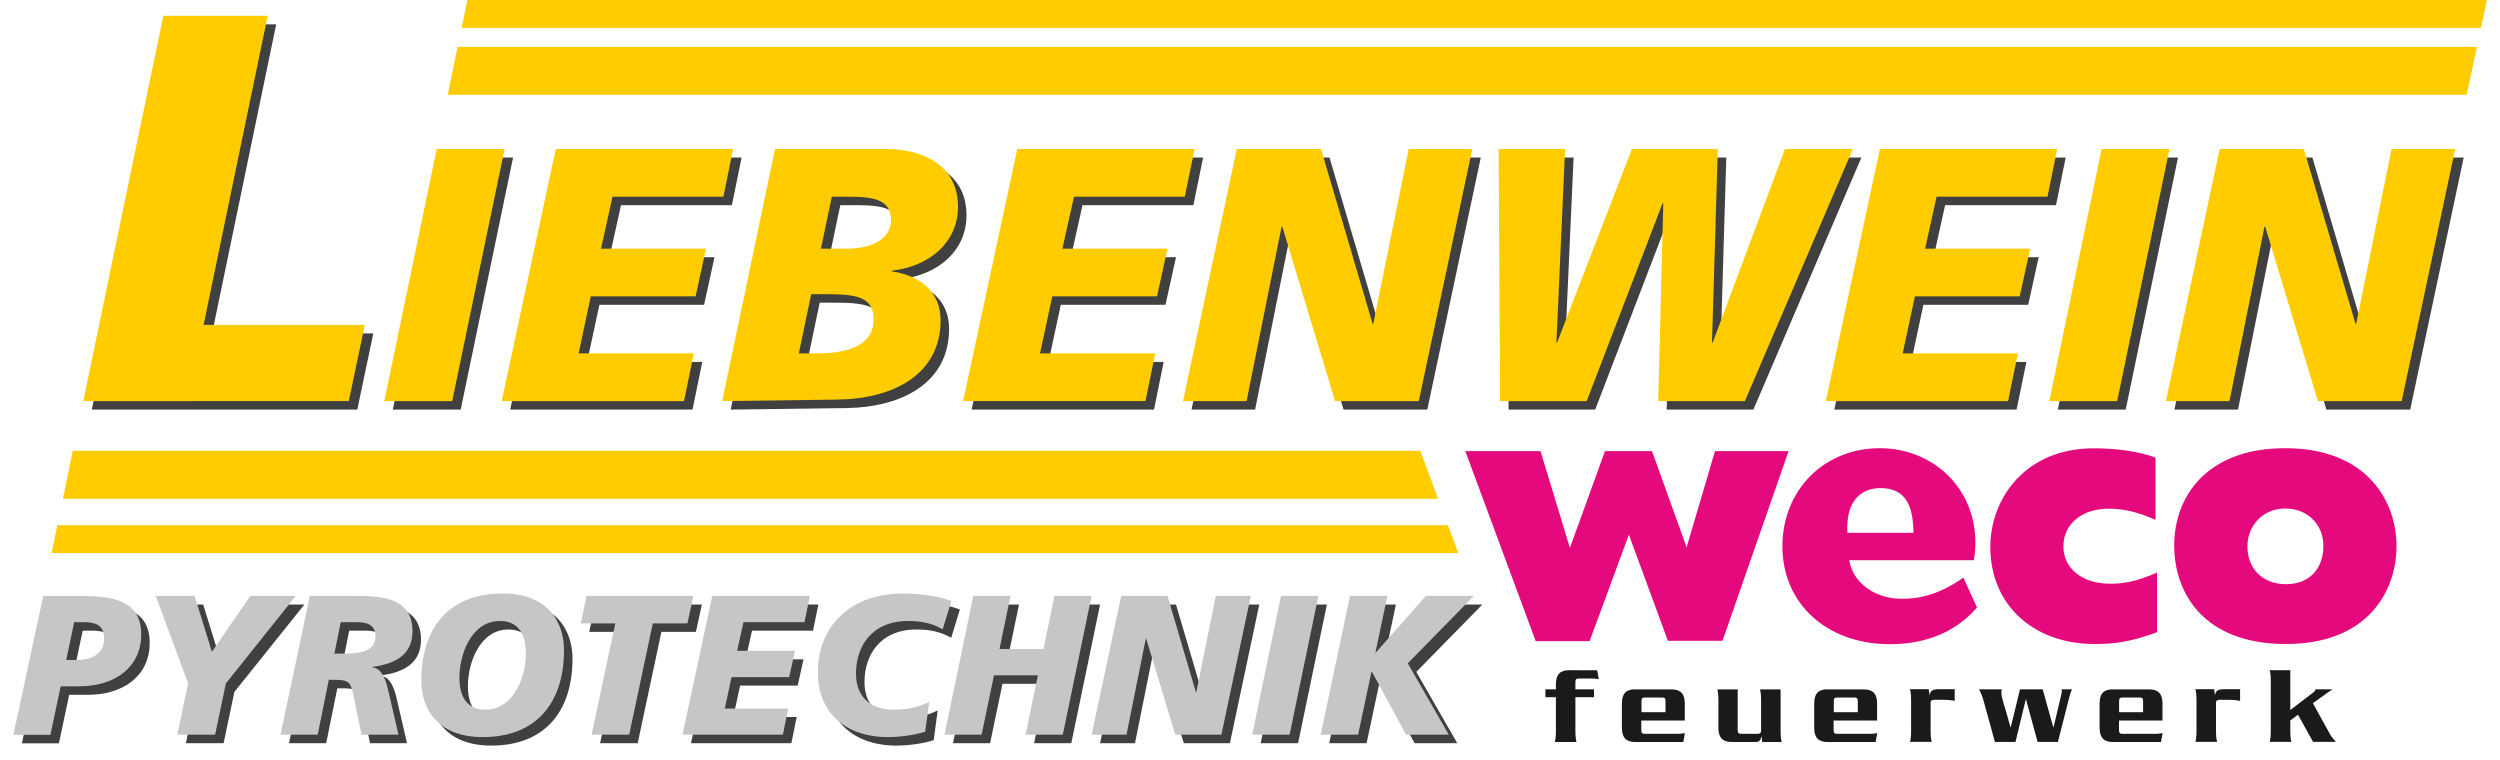 <svg version="1.1" id="Ebene_1" xmlns="http://www.w3.org/2000/svg" xmlns:xlink="http://www.w3.org/1999/xlink" x="0" y="0" viewBox="0 0 1000 304" xml:space="preserve"><style>.st53{display:inline}</style><path id="path214_1_" d="M627.64 268.08c-3.6 0-5.28 1.72-5.28 5.64v2h-4.2v3.16h4.2v13.16c0 2.52-.16 3.76-.44 4.76h8.68c-.28-1-.44-2.24-.44-4.76v-13.16h7.44v-3.16h-7.44v-2.8c0-1.12.32-1.52 1.36-1.52h5.52c.68 0 1.52.08 2.48.28l-.64-3.56-11.24-.04zm280.24 0c.28 1 .44 2.24.44 4.76V292c0 2.52-.16 3.76-.44 4.76h8.68c-.28-1-.44-2.24-.44-4.76v-3.8l3.08-2.32 6.04 10.88h9.12c-.92-1-2-2.4-2.36-3.08l-6.84-12.4c6.6-4.76 7.24-5.2 7.92-5.56h-6.88c-.08.52-.4.88-1 1.36l-9.08 6.92v-15.92h-8.24zm-253.84 7.64c-3.6 0-5.28 1.72-5.28 5.64v9.8c0 3.88 1.72 5.64 5.28 5.64h19.28l.64-3.56c-.92.16-1.8.28-2.48.28h-13.6c-1.04 0-1.36-.4-1.36-1.52v-3.8h17.4v-6.8c0-3.92-1.72-5.64-5.28-5.64h-14.6v-.04zm32.88 0c.28 1 .44 2.24.44 4.76v10.68c0 3.88 1.72 5.64 5.28 5.64h9.6c1.28 0 1.88-.48 2.4-2.12h.08l.16 2.12h7.8c-.28-.96-.44-2.24-.44-4.72v-16.32H704c.28 1 .44 2.24.44 4.76V292c0 1.12-.32 1.52-1.36 1.52h-6.64c-1.04 0-1.36-.4-1.36-1.52v-16.24h-8.16v-.04zm44.04 0c-3.6 0-5.28 1.72-5.28 5.64v9.8c0 3.88 1.72 5.64 5.28 5.64h19.28l.64-3.56c-.92.16-1.8.28-2.48.28h-13.6c-1.04 0-1.36-.4-1.36-1.52v-3.8h17.4v-6.8c0-3.92-1.72-5.64-5.28-5.64h-14.6v-.04zm114.16 0c-3.6 0-5.28 1.72-5.28 5.64v9.8c0 3.88 1.72 5.64 5.28 5.64h19.28l.64-3.56c-.96.16-1.8.28-2.48.28h-13.6c-1.04 0-1.36-.4-1.36-1.52v-3.8H865v-6.8c0-3.92-1.72-5.64-5.28-5.64h-14.6v-.04zm-81.12 0c.28 1 .44 2.24.44 4.76V292c0 2.52-.16 3.76-.44 4.76h8.68c-.28-1-.44-2.24-.44-4.76v-10.96c0-.72.48-1.12 1.36-1.12h2.96c3 0 3.96.16 5.32.44v-4.68h-6.36c-2.4 0-3.4.6-3.64 2.28h-.08l-.32-2.28H764v.04zm27.6 0c.84 1.44 1.4 2.96 2.2 5.92l4.16 15.12h8.24l4.12-17.04.08.04 4.64 17h8.12l2.88-11.28c2.04-8.08 2.32-9.2 2.88-9.76h-4.28c.04.16.08.44.08.76 0 .36-.08.8-.32 1.84l-3 12.64h-.08l-4.24-15.24H808l-3.72 15.24h-.08c-2.16-8.12-3.64-11.72-3.64-13.8 0-.64.04-1 .12-1.44h-9.08zm86.56 0c.28 1 .44 2.24.44 4.76V292c0 2.52-.16 3.76-.44 4.76h8.68c-.28-1-.44-2.24-.44-4.76v-10.96c0-.72.48-1.12 1.36-1.12h2.96c3 0 3.92.16 5.32.44v-4.68h-6.36c-2.4 0-3.4.6-3.64 2.28h-.08l-.32-2.28h-7.48v.04zM657.92 279h6.92c1.04 0 1.36.4 1.36 1.52v4.36h-9.6v-4.36c-.04-1.12.28-1.52 1.32-1.52zm76.92 0h6.92c1.04 0 1.36.4 1.36 1.52v4.36h-9.6v-4.36c-.04-1.12.28-1.52 1.32-1.52zm114.12 0h6.92c1.04 0 1.36.4 1.36 1.52v4.36h-9.6v-4.36c0-1.12.32-1.52 1.32-1.52z" fill="#1a1b19"/><path id="path254_1_" d="M914.04 179.28c-31.32 0-44.36 19.32-44.36 38.96 0 18.64 11.48 39.36 44.68 39.36s44.24-21.56 44.24-39.16c.04-17.64-11.52-39.16-44.56-39.16zm-162.12 0c-22.44 0-38.96 16.88-38.96 39.28 0 22.44 17.24 39.12 43.08 39.12 14.52 0 26.44-5.04 34.76-14.68l-5.44-11.96c-8.72 6.16-16.52 8.48-24.56 8.48-11.52 0-19.84-7-21.08-15.44h49.84c4.12-25.72-14.48-44.8-37.64-44.8zm85.6.04c-27.68 0-41.4 20.44-41.4 39.44 0 23.04 17.04 38.76 41.56 38.84 8.16.04 14.88-.92 25.12-4.72v-23.84c-8.52 3.68-13.2 4.44-18.8 4.44-11.04 0-18.64-6.04-18.64-14.92 0-8.92 7.36-15.08 18-15.08 6.32 0 11.88 1.36 18.84 4.48v-24.92c-7.24-2.72-16.68-3.72-24.68-3.72zm-251.4 1.12l28.16 76h21.56l15.72-42.56 15.6 42.44H689l26.44-75.88H686l-11.36 38.48-13.84-38.48H642l-14.04 38.72-11.76-38.72h-30.08zm166.08 14.8c9.8 0 13.04 6.6 13.2 17.88h-26.44c-.72-12 4.84-17.88 13.24-17.88zm161.92 8.16c8.8 0 15.24 6.32 15.24 15s-5.24 15.28-14.96 15.28c-9.44 0-15.44-6.36-15.44-15s6.36-15.28 15.16-15.28z" fill="#e4097d"/><g><defs><path id="SVGID_1_" d="M0 0h1000v304H0z"/></defs><clipPath id="SVGID_2_"><use xlink:href="#SVGID_1_" overflow="visible"/></clipPath><path clip-path="url(#SVGID_2_)" fill="#fc0" d="M990.76 18.76H183.04l-3.96 19.16h807.6z"/><defs><path id="SVGID_3_" d="M0 0h1000v304H0z"/></defs><clipPath id="SVGID_4_"><use xlink:href="#SVGID_3_" overflow="visible"/></clipPath><path clip-path="url(#SVGID_4_)" fill="#fc0" d="M994.76 0h-807.8l-2.32 11.16h807.72z"/><defs><path id="SVGID_5_" d="M0 0h1000v304H0z"/></defs><clipPath id="SVGID_6_"><use xlink:href="#SVGID_5_" overflow="visible"/></clipPath><path clip-path="url(#SVGID_6_)" fill="#fc0" d="M568.12 180.32h-539l-3.96 19.2h550.08z"/><defs><path id="SVGID_7_" d="M0 0h1000v304H0z"/></defs><clipPath id="SVGID_8_"><use xlink:href="#SVGID_7_" overflow="visible"/></clipPath><path clip-path="url(#SVGID_8_)" fill="#fc0" d="M579.16 210.08H22.96l-2.32 11.16h562.68z"/><g><defs><path id="SVGID_9_" d="M0 0h1000v304H0z"/></defs><clipPath id="SVGID_10_"><use xlink:href="#SVGID_9_" overflow="visible"/></clipPath><g clip-path="url(#SVGID_10_)"><defs><path id="SVGID_11_" d="M0 0h1000v304H0z"/></defs><clipPath id="SVGID_12_"><use xlink:href="#SVGID_11_" overflow="visible"/></clipPath><g opacity=".75" clip-path="url(#SVGID_12_)"><defs><path id="SVGID_13_" d="M36.72 9.72h948.76v154.12H36.72z"/></defs><clipPath id="SVGID_14_"><use xlink:href="#SVGID_13_" overflow="visible"/></clipPath><path clip-path="url(#SVGID_14_)" d="M68.72 9.72h41.76L84.84 133.36h64.48l-6.4 30.48H36.72z"/><defs><path id="SVGID_15_" d="M36.72 9.72h948.76v154.12H36.72z"/></defs><clipPath id="SVGID_16_"><use xlink:href="#SVGID_15_" overflow="visible"/></clipPath><path clip-path="url(#SVGID_16_)" d="M178.08 63h27.16l-20.96 100.84h-27.16z"/><defs><path id="SVGID_17_" d="M36.72 9.72h948.76v154.12H36.72z"/></defs><clipPath id="SVGID_18_"><use xlink:href="#SVGID_17_" overflow="visible"/></clipPath><path clip-path="url(#SVGID_18_)" d="M225.72 63h70.92l-3.88 19.08H248.4l-4.6 20.8h42l-4.16 19.04h-41.88l-4.92 22.84h46.08L277 163.84h-72.92z"/><defs><path id="SVGID_19_" d="M36.72 9.72h948.76v154.12H36.72z"/></defs><clipPath id="SVGID_20_"><use xlink:href="#SVGID_19_" overflow="visible"/></clipPath><path d="M313.4 63h44.76c10.4 0 28.44 4.04 28.44 23.12 0 13.6-10.56 23.68-26.44 25.56v.28c11.56 1.72 19.48 8.4 19.48 19.52 0 21.4-18.36 31.48-41.44 31.76l-45.92.6L313.4 63zm9.52 81.76h7.24c13.56 0 22.68-3.76 22.68-13.56 0-8.8-6.36-10.12-18.48-10.12h-6.48l-4.96 23.68zm8.84-41.88h10.12c11.28 0 17.92-4.48 17.92-11.4 0-8.08-6.64-9.4-16.76-9.4h-6.92l-4.36 20.8z" clip-path="url(#SVGID_20_)"/><g><defs><path id="SVGID_21_" d="M36.72 9.72h948.76v154.12H36.72z"/></defs><clipPath id="SVGID_22_"><use xlink:href="#SVGID_21_" overflow="visible"/></clipPath><path clip-path="url(#SVGID_22_)" d="M410.32 63h70.92l-3.88 19.08H433l-4.64 20.8h42.04l-4.2 19.04h-41.88l-4.92 22.84h46.08l-3.88 19.08h-72.96z"/></g><g><defs><path id="SVGID_23_" d="M36.72 9.72h948.76v154.12H36.72z"/></defs><clipPath id="SVGID_24_"><use xlink:href="#SVGID_23_" overflow="visible"/></clipPath><path clip-path="url(#SVGID_24_)" d="M498.12 63h33.68l20.64 69.92h.28L566.88 63h25.44l-21.4 100.84h-33.48l-21.12-69.76h-.28l-14 69.76H476.6z"/></g><g><defs><path id="SVGID_25_" d="M36.72 9.72h948.76v154.12H36.72z"/></defs><clipPath id="SVGID_26_"><use xlink:href="#SVGID_25_" overflow="visible"/></clipPath><path clip-path="url(#SVGID_26_)" d="M602.84 63h26.6l-3.48 77.44h.28L656.16 63h34.36l-2.32 77.44h.28L717.4 63h27.16l-43.2 100.84h-34.68l2.04-79.16h-.28l-30.36 79.16h-34.64z"/></g><g><defs><path id="SVGID_27_" d="M36.72 9.72h948.76v154.12H36.72z"/></defs><clipPath id="SVGID_28_"><use xlink:href="#SVGID_27_" overflow="visible"/></clipPath><path clip-path="url(#SVGID_28_)" d="M755.36 63h70.92l-3.88 19.08h-44.36l-4.6 20.8h42.04l-4.2 19.04h-41.92l-4.88 22.84h46.08l-3.92 19.08h-72.92z"/></g><g><defs><path id="SVGID_29_" d="M36.72 9.72h948.76v154.12H36.72z"/></defs><clipPath id="SVGID_30_"><use xlink:href="#SVGID_29_" overflow="visible"/></clipPath><path clip-path="url(#SVGID_30_)" d="M844.04 63h27.16l-20.92 100.84h-27.16z"/></g><g><defs><path id="SVGID_31_" d="M36.72 9.72h948.76v154.12H36.72z"/></defs><clipPath id="SVGID_32_"><use xlink:href="#SVGID_31_" overflow="visible"/></clipPath><path clip-path="url(#SVGID_32_)" d="M891.28 63h33.68l20.64 69.92h.28L960.04 63h25.44l-21.4 100.84h-33.52l-21.08-69.76h-.28l-14 69.76h-25.44z"/></g></g></g></g><g><defs><path id="SVGID_33_" d="M0 0h1000v304H0z"/></defs><clipPath id="SVGID_34_"><use xlink:href="#SVGID_33_" overflow="visible"/></clipPath><path clip-path="url(#SVGID_34_)" fill="#fc0" d="M65.32 6.32h41.76L81.44 129.96h64.48l-6.4 30.48H33.32z"/></g><g><defs><path id="SVGID_35_" d="M0 0h1000v304H0z"/></defs><clipPath id="SVGID_36_"><use xlink:href="#SVGID_35_" overflow="visible"/></clipPath><path clip-path="url(#SVGID_36_)" fill="#fc0" d="M174.68 59.6h27.16l-20.96 100.84h-27.16z"/></g><g><defs><path id="SVGID_37_" d="M0 0h1000v304H0z"/></defs><clipPath id="SVGID_38_"><use xlink:href="#SVGID_37_" overflow="visible"/></clipPath><path clip-path="url(#SVGID_38_)" fill="#fc0" d="M222.32 59.6h70.92l-3.88 19.08H245l-4.6 20.8h42l-4.16 19.04h-41.92l-4.88 22.84h46.08l-3.92 19.08h-72.92z"/></g><g><defs><path id="SVGID_39_" d="M0 0h1000v304H0z"/></defs><clipPath id="SVGID_40_"><use xlink:href="#SVGID_39_" overflow="visible"/></clipPath><g clip-path="url(#SVGID_40_)"><defs><path id="SVGID_41_" d="M0 0h1000v304H0z"/></defs><clipPath id="SVGID_42_"><use xlink:href="#SVGID_41_" overflow="visible"/></clipPath><path d="M310 59.6h44.76c10.4 0 28.44 4.04 28.44 23.12 0 13.6-10.56 23.68-26.44 25.56v.28c11.56 1.72 19.48 8.4 19.48 19.52 0 21.4-18.36 31.48-41.44 31.76l-45.92.6L310 59.6zm9.52 81.76h7.24c13.56 0 22.68-3.76 22.68-13.56 0-8.8-6.36-10.12-18.48-10.12h-6.48l-4.96 23.68zm8.84-41.88h10.12c11.28 0 17.92-4.48 17.92-11.4 0-8.08-6.64-9.4-16.76-9.4h-6.92l-4.36 20.8z" clip-path="url(#SVGID_42_)" fill="#fc0"/><defs><path id="SVGID_43_" d="M0 0h1000v304H0z"/></defs><clipPath id="SVGID_44_"><use xlink:href="#SVGID_43_" overflow="visible"/></clipPath><path clip-path="url(#SVGID_44_)" fill="#fc0" d="M406.92 59.6h70.92l-3.92 19.08H429.6l-4.64 20.8H467l-4.2 19.04h-41.88L416 141.36h46.08l-3.88 19.08h-72.96z"/><defs><path id="SVGID_45_" d="M0 0h1000v304H0z"/></defs><clipPath id="SVGID_46_"><use xlink:href="#SVGID_45_" overflow="visible"/></clipPath><path clip-path="url(#SVGID_46_)" fill="#fc0" d="M494.72 59.6h33.68l20.64 69.92h.28l14.16-69.92h25.44l-21.4 100.84h-33.48l-21.12-69.8h-.28l-14 69.8H473.2z"/><defs><path id="SVGID_47_" d="M0 0h1000v304H0z"/></defs><clipPath id="SVGID_48_"><use xlink:href="#SVGID_47_" overflow="visible"/></clipPath><path clip-path="url(#SVGID_48_)" fill="#fc0" d="M599.44 59.6h26.6l-3.48 77.44h.28l29.92-77.44h34.36l-2.32 77.44h.28L714 59.6h27.16l-43.2 100.84h-34.68l2.04-79.16h-.28l-30.36 79.16h-34.64z"/><defs><path id="SVGID_49_" d="M0 0h1000v304H0z"/></defs><clipPath id="SVGID_50_"><use xlink:href="#SVGID_49_" overflow="visible"/></clipPath><path clip-path="url(#SVGID_50_)" fill="#fc0" d="M751.96 59.6h70.92L819 78.68h-44.36l-4.6 20.8h42.04l-4.2 19.04h-41.92l-4.88 22.84h46.08l-3.92 19.08h-72.92z"/><defs><path id="SVGID_51_" d="M0 0h1000v304H0z"/></defs><clipPath id="SVGID_52_"><use xlink:href="#SVGID_51_" overflow="visible"/></clipPath><path clip-path="url(#SVGID_52_)" fill="#fc0" d="M840.64 59.6h27.16l-20.92 100.84h-27.16z"/><defs><path id="SVGID_53_" d="M0 0h1000v304H0z"/></defs><clipPath id="SVGID_54_"><use xlink:href="#SVGID_53_" overflow="visible"/></clipPath><path clip-path="url(#SVGID_54_)" fill="#fc0" d="M887.88 59.6h33.64l20.68 69.92h.28l14.16-69.92h25.44l-21.4 100.84h-33.52l-21.08-69.8h-.28l-14 69.8h-25.44z"/><g><defs><path id="SVGID_55_" d="M0 0h1000v304H0z"/></defs><clipPath id="SVGID_56_"><use xlink:href="#SVGID_55_" overflow="visible"/></clipPath><g opacity=".75" clip-path="url(#SVGID_56_)"><defs><path id="SVGID_57_" d="M8.72 240.84h584.2v57.44H8.72z"/></defs><clipPath id="SVGID_58_"><use xlink:href="#SVGID_57_" overflow="visible"/></clipPath><path d="M20.68 241.8h14.8c12.16 0 24.4 1.28 24.4 15.28 0 13.84-11.28 20.84-24.64 20.84h-7.56l-4.12 19.4H8.76l11.92-55.52zm9.2 25.6h3.96c5.88 0 11.2-2.08 11.2-8.68 0-5.32-3.64-6.44-7.64-6.44h-4.32l-3.2 15.12z" clip-path="url(#SVGID_58_)"/><defs><path id="SVGID_59_" d="M8.72 240.84h584.2v57.44H8.72z"/></defs><clipPath id="SVGID_60_"><use xlink:href="#SVGID_59_" overflow="visible"/></clipPath><path clip-path="url(#SVGID_60_)" d="M78.64 276.76L65.68 241.8h15.6l6.88 22.32 15.36-22.32h18.24l-28 34.96-4.32 20.52H74.36z"/><defs><path id="SVGID_61_" d="M8.72 240.84h584.2v57.44H8.72z"/></defs><clipPath id="SVGID_62_"><use xlink:href="#SVGID_61_" overflow="visible"/></clipPath><path d="M127.36 241.76h17.72c10.6.08 23.32.4 23.32 14.16 0 9.8-7.64 13.2-16.16 14.24v.16c4.36.4 5.8 6.28 6.6 9.84l3.96 17.12H148l-2.88-14.16c-1.44-7.24-1.92-7.8-8.6-7.8h-1.6l-4.44 21.96H115.6l11.76-55.52zm9.8 23.08h5c6.44 0 11.44-1.6 11.44-6.84 0-3.96-2.4-5.64-6.84-5.72h-7.08l-2.52 12.56z" clip-path="url(#SVGID_62_)"/><defs><path id="SVGID_63_" d="M8.72 240.84h584.2v57.44H8.72z"/></defs><clipPath id="SVGID_64_"><use xlink:href="#SVGID_63_" overflow="visible"/></clipPath><path d="M196.56 298.24c-18.04 0-24.64-11.2-24.64-22.6 0-21.08 11.04-34.84 32.44-34.84 18.04 0 24.64 11.2 24.64 22.68 0 21-11.04 34.76-32.44 34.76m6.84-46.44c-11.44 0-16.24 13.28-16.24 22.68 0 7 2.64 12.8 10.36 12.8 11.44 0 16.24-13.28 16.24-22.56-.04-7.04-2.64-12.92-10.36-12.92" clip-path="url(#SVGID_64_)"/><g><defs><path id="SVGID_65_" d="M8.72 240.84h584.2v57.44H8.72z"/></defs><clipPath id="SVGID_66_"><use xlink:href="#SVGID_65_" overflow="visible"/></clipPath><path clip-path="url(#SVGID_66_)" d="M249.52 252.76h-13.84l2.36-10.96h42.72l-2.4 10.96h-13.8l-9.48 44.52h-15.04z"/></g><g><defs><path id="SVGID_67_" d="M8.72 240.84h584.2v57.44H8.72z"/></defs><clipPath id="SVGID_68_"><use xlink:href="#SVGID_67_" overflow="visible"/></clipPath><path clip-path="url(#SVGID_68_)" d="M288.32 241.8h39.04l-2.16 10.48h-24.4l-2.56 11.44h23.16l-2.32 10.52h-23.04l-2.72 12.56h25.36l-2.12 10.48H276.4z"/></g><g><defs><path id="SVGID_69_" d="M8.72 240.84h584.2v57.44H8.72z"/></defs><clipPath id="SVGID_70_"><use xlink:href="#SVGID_69_" overflow="visible"/></clipPath><path d="M380.48 255.12c-4.68-2.68-9.16-3.32-13.84-3.32-14.88 0-20.84 10.52-20.84 21 0 9.88 6.28 14.48 15.2 14.48 5.32 0 10.2-1.12 14.08-3.12l-1.6 11.92c-3.56 1.2-9.8 2.16-14.8 2.16-17.88 0-28.16-10.56-28.16-25.84 0-18.44 12.96-31.56 33.8-31.56 10.64 0 16.64 1.84 19.64 2.96l-3.48 11.32z" clip-path="url(#SVGID_70_)"/></g><g><defs><path id="SVGID_71_" d="M8.72 240.84h584.2v57.44H8.72z"/></defs><clipPath id="SVGID_72_"><use xlink:href="#SVGID_71_" overflow="visible"/></clipPath><path clip-path="url(#SVGID_72_)" d="M392.72 241.8h14.88l-4.4 21.2h17.6l4.36-21.2h14.88l-11.52 55.48h-14.88l4.92-23.76H401l-4.96 23.76H381.2z"/></g><g><defs><path id="SVGID_73_" d="M8.72 240.84h584.2v57.44H8.72z"/></defs><clipPath id="SVGID_74_"><use xlink:href="#SVGID_73_" overflow="visible"/></clipPath><path clip-path="url(#SVGID_74_)" d="M451.88 241.8h18.52l11.36 38.48h.16l7.8-38.48h14l-11.76 55.48h-18.44l-11.64-38.4h-.16l-7.72 38.4h-13.96z"/></g><g><defs><path id="SVGID_75_" d="M8.72 240.84h584.2v57.44H8.72z"/></defs><clipPath id="SVGID_76_"><use xlink:href="#SVGID_75_" overflow="visible"/></clipPath><path clip-path="url(#SVGID_76_)" d="M515.8 241.8h14.96l-11.52 55.48h-14.96z"/></g><g><defs><path id="SVGID_77_" d="M8.72 240.84h584.2v57.44H8.72z"/></defs><clipPath id="SVGID_78_"><use xlink:href="#SVGID_77_" overflow="visible"/></clipPath><path clip-path="url(#SVGID_78_)" d="M543.4 241.8h14.96l-4.8 22.64h.16l20.04-22.64h19.2l-26.44 26.96 16.4 28.52h-17.08l-13.68-25.2H552l-5.36 25.2h-14.96z"/></g></g></g><g><defs><path id="SVGID_79_" d="M0 0h1000v304H0z"/></defs><clipPath id="SVGID_80_"><use xlink:href="#SVGID_79_" overflow="visible"/></clipPath><path d="M17.28 238.4h14.8c12.16 0 24.4 1.28 24.4 15.28 0 13.84-11.28 20.84-24.64 20.84h-7.56l-4.12 19.4H5.36l11.92-55.52zm9.2 25.6h3.96c5.88 0 11.2-2.08 11.2-8.68 0-5.32-3.64-6.44-7.64-6.44h-4.32L26.48 264z" clip-path="url(#SVGID_80_)" fill="#c6c6c6"/></g><g><defs><path id="SVGID_81_" d="M0 0h1000v304H0z"/></defs><clipPath id="SVGID_82_"><use xlink:href="#SVGID_81_" overflow="visible"/></clipPath><path clip-path="url(#SVGID_82_)" fill="#c6c6c6" d="M75.24 273.36l-12.96-35h15.56l6.92 22.36 15.36-22.36h18.2l-27.96 35-4.32 20.52H70.92z"/></g><g><defs><path id="SVGID_83_" d="M0 0h1000v304H0z"/></defs><clipPath id="SVGID_84_"><use xlink:href="#SVGID_83_" overflow="visible"/></clipPath><path d="M123.96 238.36h17.72c10.6.08 23.32.4 23.32 14.16 0 9.8-7.64 13.2-16.16 14.24v.16c4.36.4 5.8 6.28 6.6 9.88l3.96 17.08h-14.8l-2.88-14.16c-1.44-7.24-1.92-7.8-8.6-7.8h-1.6l-4.44 21.96H112.2l11.76-55.52zm9.8 23.08h5c6.44 0 11.44-1.6 11.44-6.84 0-3.96-2.4-5.64-6.84-5.72h-7.08l-2.52 12.56z" clip-path="url(#SVGID_84_)" fill="#c6c6c6"/></g><g><defs><path id="SVGID_85_" d="M0 0h1000v304H0z"/></defs><clipPath id="SVGID_86_"><use xlink:href="#SVGID_85_" overflow="visible"/></clipPath><path d="M193.16 294.84c-18.04 0-24.64-11.2-24.64-22.6 0-21.08 11.04-34.84 32.44-34.84 18.04 0 24.64 11.2 24.64 22.68 0 21-11.04 34.76-32.44 34.76M200 248.4c-11.44 0-16.24 13.28-16.24 22.68 0 7 2.64 12.8 10.36 12.8 11.44 0 16.24-13.28 16.24-22.56-.04-7.04-2.64-12.92-10.36-12.92" clip-path="url(#SVGID_86_)" fill="#c6c6c6"/></g><g><defs><path id="SVGID_87_" d="M0 0h1000v304H0z"/></defs><clipPath id="SVGID_88_"><use xlink:href="#SVGID_87_" overflow="visible"/></clipPath><path clip-path="url(#SVGID_88_)" fill="#c6c6c6" d="M246.12 249.36h-13.84l2.36-11h42.72l-2.4 11h-13.84l-9.44 44.52h-15.04z"/></g><g><defs><path id="SVGID_89_" d="M0 0h1000v304H0z"/></defs><clipPath id="SVGID_90_"><use xlink:href="#SVGID_89_" overflow="visible"/></clipPath><path clip-path="url(#SVGID_90_)" fill="#c6c6c6" d="M284.92 238.36h39.04l-2.16 10.52h-24.4l-2.56 11.44H318l-2.32 10.52h-23.04l-2.72 12.56h25.36l-2.12 10.48H273z"/></g><g><defs><path id="SVGID_91_" d="M0 0h1000v304H0z"/></defs><clipPath id="SVGID_92_"><use xlink:href="#SVGID_91_" overflow="visible"/></clipPath><path d="M377.08 251.72c-4.68-2.68-9.16-3.32-13.84-3.32-14.88 0-20.84 10.52-20.84 21 0 9.88 6.28 14.48 15.2 14.48 5.32 0 10.2-1.12 14.08-3.12l-1.6 11.92c-3.56 1.2-9.8 2.16-14.8 2.16-17.88 0-28.16-10.56-28.16-25.84 0-18.44 12.96-31.56 33.8-31.56 10.64 0 16.64 1.84 19.64 2.96l-3.48 11.32z" clip-path="url(#SVGID_92_)" fill="#c6c6c6"/></g><g><defs><path id="SVGID_93_" d="M0 0h1000v304H0z"/></defs><clipPath id="SVGID_94_"><use xlink:href="#SVGID_93_" overflow="visible"/></clipPath><path clip-path="url(#SVGID_94_)" fill="#c6c6c6" d="M389.32 238.36h14.88l-4.4 21.24h17.6l4.36-21.24h14.88l-11.52 55.52h-14.88l4.92-23.76H397.6l-4.96 23.76H377.8z"/></g><g><defs><path id="SVGID_95_" d="M0 0h1000v304H0z"/></defs><clipPath id="SVGID_96_"><use xlink:href="#SVGID_95_" overflow="visible"/></clipPath><path clip-path="url(#SVGID_96_)" fill="#c6c6c6" d="M448.48 238.36H467l11.36 38.52h.16l7.8-38.52h14l-11.76 55.52h-18.44l-11.64-38.4h-.16l-7.72 38.4h-13.96z"/></g><g><defs><path id="SVGID_97_" d="M0 0h1000v304H0z"/></defs><clipPath id="SVGID_98_"><use xlink:href="#SVGID_97_" overflow="visible"/></clipPath><path clip-path="url(#SVGID_98_)" fill="#c6c6c6" d="M512.4 238.36h14.96l-11.52 55.52h-14.96z"/></g><g><defs><path id="SVGID_99_" d="M0 0h1000v304H0z"/></defs><clipPath id="SVGID_100_"><use xlink:href="#SVGID_99_" overflow="visible"/></clipPath><path clip-path="url(#SVGID_100_)" fill="#c6c6c6" d="M540 238.36h14.96l-4.8 22.68h.16l20.04-22.68h19.2l-26.44 26.96 16.4 28.56h-17.08l-13.68-25.2h-.16l-5.36 25.2h-14.96z"/></g></g></g><g><defs><path id="SVGID_101_" d="M0 0h1000v304H0z"/></defs><clipPath id="SVGID_102_"><use xlink:href="#SVGID_101_" overflow="visible"/></clipPath></g><g><defs><path id="SVGID_111_" d="M0 0h1000v304H0z"/></defs><clipPath id="SVGID_112_"><use xlink:href="#SVGID_111_" overflow="visible"/></clipPath></g><g><defs><path id="SVGID_117_" d="M0 0h1000v304H0z"/></defs><clipPath id="SVGID_118_"><use xlink:href="#SVGID_117_" overflow="visible"/></clipPath></g></g></svg>